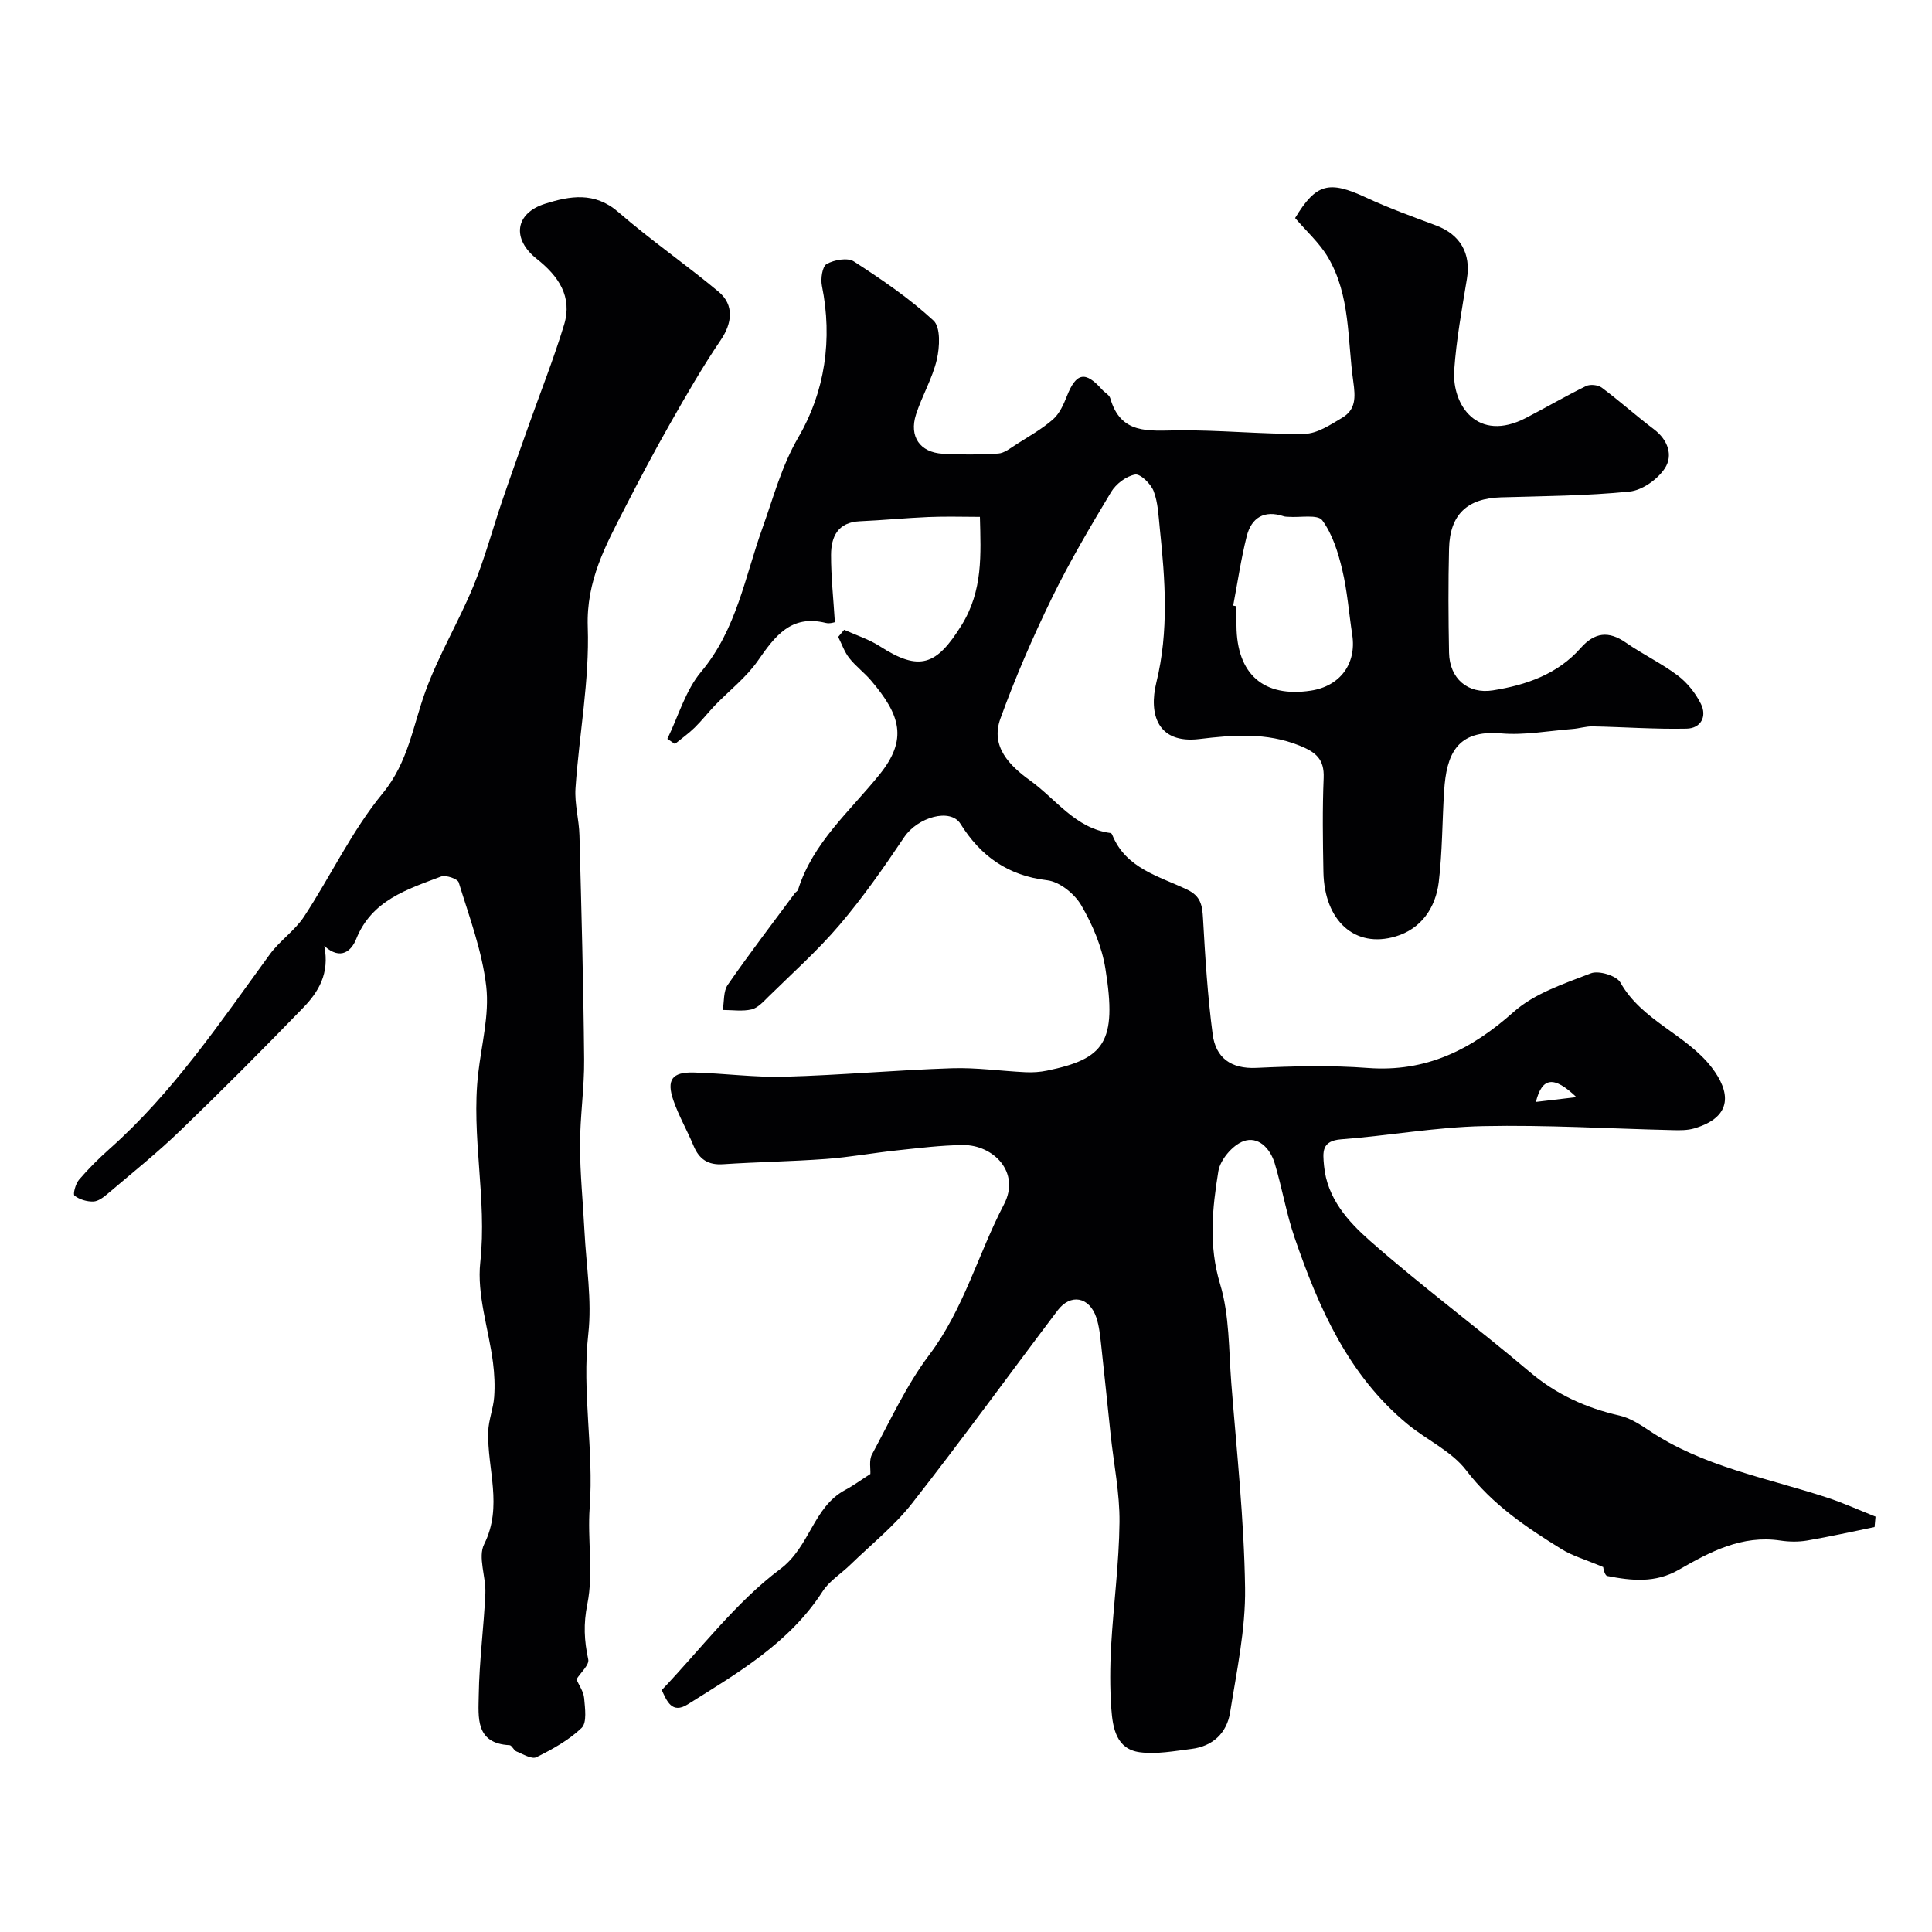 <svg enable-background="new 0 0 400 400" viewBox="0 0 400 400" xmlns="http://www.w3.org/2000/svg"><g fill="#010103"><path d="m331.94 324.45c-3.76-1.59-6.38-2.32-8.61-3.7-7.32-4.53-14.35-9.24-19.77-16.34-3.04-3.98-8.19-6.28-12.19-9.59-12.23-10.12-18.34-24.04-23.32-38.53-1.73-5.03-2.6-10.36-4.14-15.46-.93-3.06-3.41-5.7-6.51-4.54-2.24.84-4.76 3.82-5.15 6.18-1.26 7.72-2.05 15.4.36 23.39 1.96 6.48 1.78 13.64 2.32 20.51 1.11 14.12 2.65 28.25 2.85 42.4.12 8.58-1.74 17.22-3.1 25.77-.67 4.22-3.55 7-7.97 7.55-3.56.44-7.24 1.15-10.73.69-4.88-.65-5.6-5.04-5.89-8.99-.31-4.33-.28-8.72-.04-13.06.49-8.53 1.64-17.05 1.73-25.58.06-6.02-1.19-12.04-1.83-18.07-.66-6.19-1.27-12.38-1.96-18.57-.22-1.93-.4-3.92-1.01-5.74-1.45-4.29-5.32-5.01-8.01-1.46-10.06 13.3-19.84 26.81-30.13 39.93-3.69 4.71-8.5 8.55-12.83 12.76-1.89 1.84-4.31 3.32-5.69 5.47-6.91 10.72-17.57 16.89-27.93 23.4-3.29 2.07-4.35-.74-5.38-2.96 8.19-8.61 15.34-18.17 24.51-25.04 6.21-4.65 6.8-12.79 13.43-16.37 1.79-.96 3.45-2.18 5.25-3.33.07-1.05-.32-2.84.34-4.06 3.76-6.97 7.11-14.31 11.84-20.58 7.17-9.5 10.11-20.89 15.48-31.17 3.51-6.72-2.29-12.35-8.46-12.29-4.59.04-9.19.63-13.77 1.11-4.88.52-9.73 1.41-14.62 1.77-7.09.52-14.2.62-21.3 1.09-3.12.21-4.96-1.03-6.12-3.83-1.31-3.16-3.05-6.15-4.16-9.36-1.49-4.29-.29-5.93 4.23-5.8 6.27.17 12.55 1.04 18.8.87 11.54-.32 23.05-1.37 34.59-1.75 5.08-.17 10.18.58 15.28.82 1.48.07 3-.03 4.45-.33 11.81-2.44 14.56-5.79 12.08-21.13-.73-4.55-2.67-9.11-5.01-13.12-1.38-2.36-4.47-4.86-7.05-5.16-8.13-.96-13.77-4.99-17.94-11.68-2.07-3.33-8.87-1.4-11.67 2.78-4.18 6.23-8.5 12.42-13.35 18.12-4.52 5.32-9.78 10-14.77 14.91-1.04 1.03-2.19 2.31-3.49 2.61-1.88.44-3.95.11-5.94.11.31-1.75.11-3.87 1.03-5.2 4.46-6.44 9.23-12.66 13.89-18.96.2-.27.58-.45.67-.73 3.07-9.77 10.75-16.26 16.88-23.87 5.85-7.26 4.35-12.26-1.78-19.46-1.4-1.64-3.19-2.96-4.52-4.66-.99-1.27-1.53-2.89-2.27-4.36.41-.49.83-.98 1.24-1.47 2.49 1.13 5.16 1.97 7.43 3.44 8.19 5.27 11.71 3.92 16.86-4.37 4.47-7.21 4-14.67 3.81-22.45-3.55 0-7.08-.12-10.61.03-4.76.2-9.51.67-14.26.88-4.55.2-5.94 3.21-5.95 6.96-.01 4.53.49 9.07.79 13.93-.01 0-1.02.37-1.88.16-7.21-1.79-10.54 2.76-14.07 7.84-2.4 3.45-5.89 6.14-8.85 9.2-1.45 1.51-2.74 3.18-4.23 4.64-1.26 1.23-2.72 2.26-4.09 3.38-.52-.35-1.04-.7-1.56-1.06 2.28-4.67 3.75-10.02 6.99-13.88 7.36-8.78 9.07-19.69 12.73-29.86 2.28-6.34 3.89-12.66 7.44-18.76 5.45-9.35 7.08-20.23 4.84-31.3-.29-1.45.07-4 .98-4.51 1.55-.87 4.34-1.37 5.64-.53 5.75 3.72 11.48 7.62 16.48 12.24 1.5 1.39 1.29 5.49.69 8.07-.91 3.91-3.07 7.52-4.31 11.38-1.46 4.57.82 7.85 5.53 8.12 3.82.22 7.67.21 11.49-.04 1.29-.09 2.56-1.14 3.75-1.9 2.58-1.64 5.29-3.16 7.58-5.16 1.34-1.17 2.2-3.07 2.88-4.8 1.92-4.89 3.82-5.3 7.29-1.38.55.62 1.5 1.09 1.7 1.8 2.16 7.54 7.95 6.7 13.91 6.64 8.76-.1 17.54.84 26.3.72 2.62-.03 5.35-1.87 7.78-3.31 2.87-1.71 2.79-4.21 2.32-7.54-1.23-8.7-.56-17.79-5.24-25.71-1.77-2.99-4.49-5.41-6.8-8.12 4.34-7.17 7-7.82 14.69-4.24 4.71 2.19 9.62 3.96 14.49 5.78 5.02 1.88 7.25 5.81 6.39 11.03-1.03 6.28-2.19 12.58-2.63 18.92-.5 7.24 4.82 15.1 14.85 9.9 4.17-2.16 8.23-4.54 12.45-6.6.86-.42 2.51-.24 3.28.35 3.68 2.75 7.1 5.83 10.76 8.59 2.93 2.21 4 5.42 2.28 8.07-1.49 2.29-4.67 4.56-7.31 4.83-8.83.89-17.75.94-26.63 1.2-6.96.2-10.58 3.54-10.75 10.59-.18 7.19-.14 14.39 0 21.59.1 5.33 3.9 8.61 9.09 7.78 6.89-1.1 13.36-3.33 18.17-8.77 2.87-3.24 5.76-3.61 9.35-1.11 3.48 2.42 7.37 4.27 10.74 6.81 1.97 1.48 3.67 3.63 4.78 5.84 1.34 2.65-.01 5.1-2.94 5.16-6.48.14-12.97-.34-19.46-.47-1.39-.03-2.79.44-4.2.54-4.93.38-9.91 1.33-14.77.91-9.18-.79-11.3 4.37-11.78 11.93-.4 6.28-.36 12.61-1.11 18.85-.65 5.33-3.63 9.69-8.93 11.26-8.45 2.52-14.76-3.26-14.95-13.33-.12-6.5-.22-13.01.05-19.5.16-3.88-1.63-5.33-4.99-6.68-6.87-2.77-13.79-2.2-20.76-1.36-8.69 1.04-10.49-5.21-8.89-11.71 2.62-10.66 1.83-21.27.71-31.94-.27-2.59-.36-5.31-1.27-7.68-.58-1.51-2.75-3.63-3.84-3.43-1.84.33-3.96 1.94-4.96 3.61-4.33 7.2-8.62 14.46-12.3 22.01-3.95 8.11-7.56 16.44-10.63 24.92-2.1 5.8 1.92 9.75 6.2 12.84 5.35 3.86 9.34 9.88 16.6 10.84.13.02.29.2.35.35 2.82 7.02 9.7 8.57 15.56 11.39 2.77 1.33 3.09 3.23 3.24 5.91.45 8.03.95 16.07 2 24.04.64 4.81 3.75 7.18 9.06 6.93 7.68-.36 15.42-.56 23.07.02 12.06.9 21.38-3.76 30.18-11.6 4.32-3.85 10.43-5.85 16-8 1.62-.63 5.31.49 6.1 1.9 4.48 7.96 13.62 10.73 18.9 17.58 3.79 4.92 4.6 10.2-3.6 12.63-1.39.41-2.95.4-4.43.36-13.1-.3-26.21-1.11-39.3-.83-9.8.21-19.55 1.99-29.35 2.73-4.14.31-3.83 2.67-3.57 5.49.63 6.73 4.98 11.53 9.49 15.51 10.69 9.42 22.19 17.93 33.07 27.15 5.52 4.68 11.66 7.47 18.61 9.05 2.14.49 4.18 1.79 6.05 3.04 11.21 7.54 24.37 9.82 36.87 13.92 3.43 1.12 6.73 2.63 10.09 3.96-.07.72-.13 1.44-.2 2.16-4.65.95-9.28 1.99-13.96 2.79-1.78.3-3.69.28-5.49.01-7.97-1.21-14.61 2.31-21.08 6.04-4.86 2.8-9.8 2.27-14.81 1.29-.61-.12-.89-1.98-.83-1.84zm-76.62-199.07c.23.05.46.09.68.14 0 1.33-.01 2.66 0 3.99.05 10.08 5.63 14.96 15.39 13.48 6.06-.92 9.49-5.56 8.58-11.54-.69-4.51-1.02-9.1-2.08-13.52-.85-3.57-2.01-7.33-4.13-10.21-.93-1.27-4.57-.54-6.98-.72-.33-.02-.68-.01-.98-.11-4.06-1.36-6.72.29-7.69 4.17-1.18 4.71-1.88 9.54-2.79 14.32zm71.06 101.77c-4.69-4.5-7.11-4.12-8.39.99 2.71-.32 5.16-.6 8.39-.99z"/><path d="m67.14 195.85c1.16 5.74-1.25 9.57-4.4 12.82-8.33 8.6-16.78 17.09-25.4 25.4-4.78 4.61-9.99 8.78-15.06 13.09-.85.73-1.96 1.57-2.97 1.6-1.32.04-2.87-.42-3.88-1.21-.37-.29.21-2.46.92-3.29 1.94-2.27 4.08-4.4 6.32-6.39 13.17-11.69 22.9-26.19 33.18-40.27 2.07-2.84 5.2-4.93 7.11-7.84 5.54-8.44 9.92-17.79 16.28-25.52 5.35-6.51 6.25-14.05 8.91-21.28 2.71-7.4 6.83-14.28 9.85-21.58 2.37-5.75 3.97-11.81 5.98-17.71 1.78-5.21 3.64-10.4 5.48-15.59 2.46-6.94 5.19-13.81 7.33-20.85 1.76-5.81-1.14-10.06-5.65-13.62-5.24-4.15-4.5-9.46 1.69-11.42 5.16-1.63 10.28-2.54 15.19 1.72 6.67 5.79 13.97 10.83 20.76 16.49 3.29 2.75 2.79 6.54.45 9.99-3.82 5.63-7.22 11.55-10.58 17.47-3.23 5.68-6.28 11.46-9.26 17.27-3.98 7.75-8.03 15.11-7.7 24.67.38 11.08-1.78 22.23-2.54 33.38-.22 3.23.74 6.52.82 9.79.41 15.45.83 30.9.97 46.35.06 5.93-.86 11.86-.85 17.8 0 5.93.62 11.86.92 17.8.36 7.1 1.58 14.3.79 21.27-1.35 12.05 1.17 23.94.29 35.93-.49 6.64.81 13.53-.48 19.95-.84 4.16-.66 7.6.18 11.5.24 1.13-1.55 2.7-2.45 4.12.53 1.23 1.48 2.52 1.6 3.89.18 2.08.61 5.06-.51 6.15-2.64 2.55-6.04 4.42-9.37 6.08-.96.48-2.79-.64-4.15-1.2-.56-.23-.93-1.26-1.41-1.29-7.15-.34-6.44-5.86-6.38-10.31.1-7.05 1.05-14.08 1.37-21.14.15-3.41-1.59-7.49-.25-10.16 3.93-7.88.61-15.57.84-23.3.07-2.39 1.05-4.75 1.23-7.16.18-2.36.06-4.78-.24-7.14-.89-6.95-3.37-14.03-2.63-20.78 1.43-13.15-1.93-26.08-.43-39.11.69-6.01 2.33-12.14 1.66-18-.84-7.31-3.52-14.42-5.7-21.53-.23-.75-2.68-1.58-3.66-1.21-7.03 2.66-14.37 4.9-17.59 13-.95 2.32-3.13 4.46-6.58 1.37z"/></g></svg>